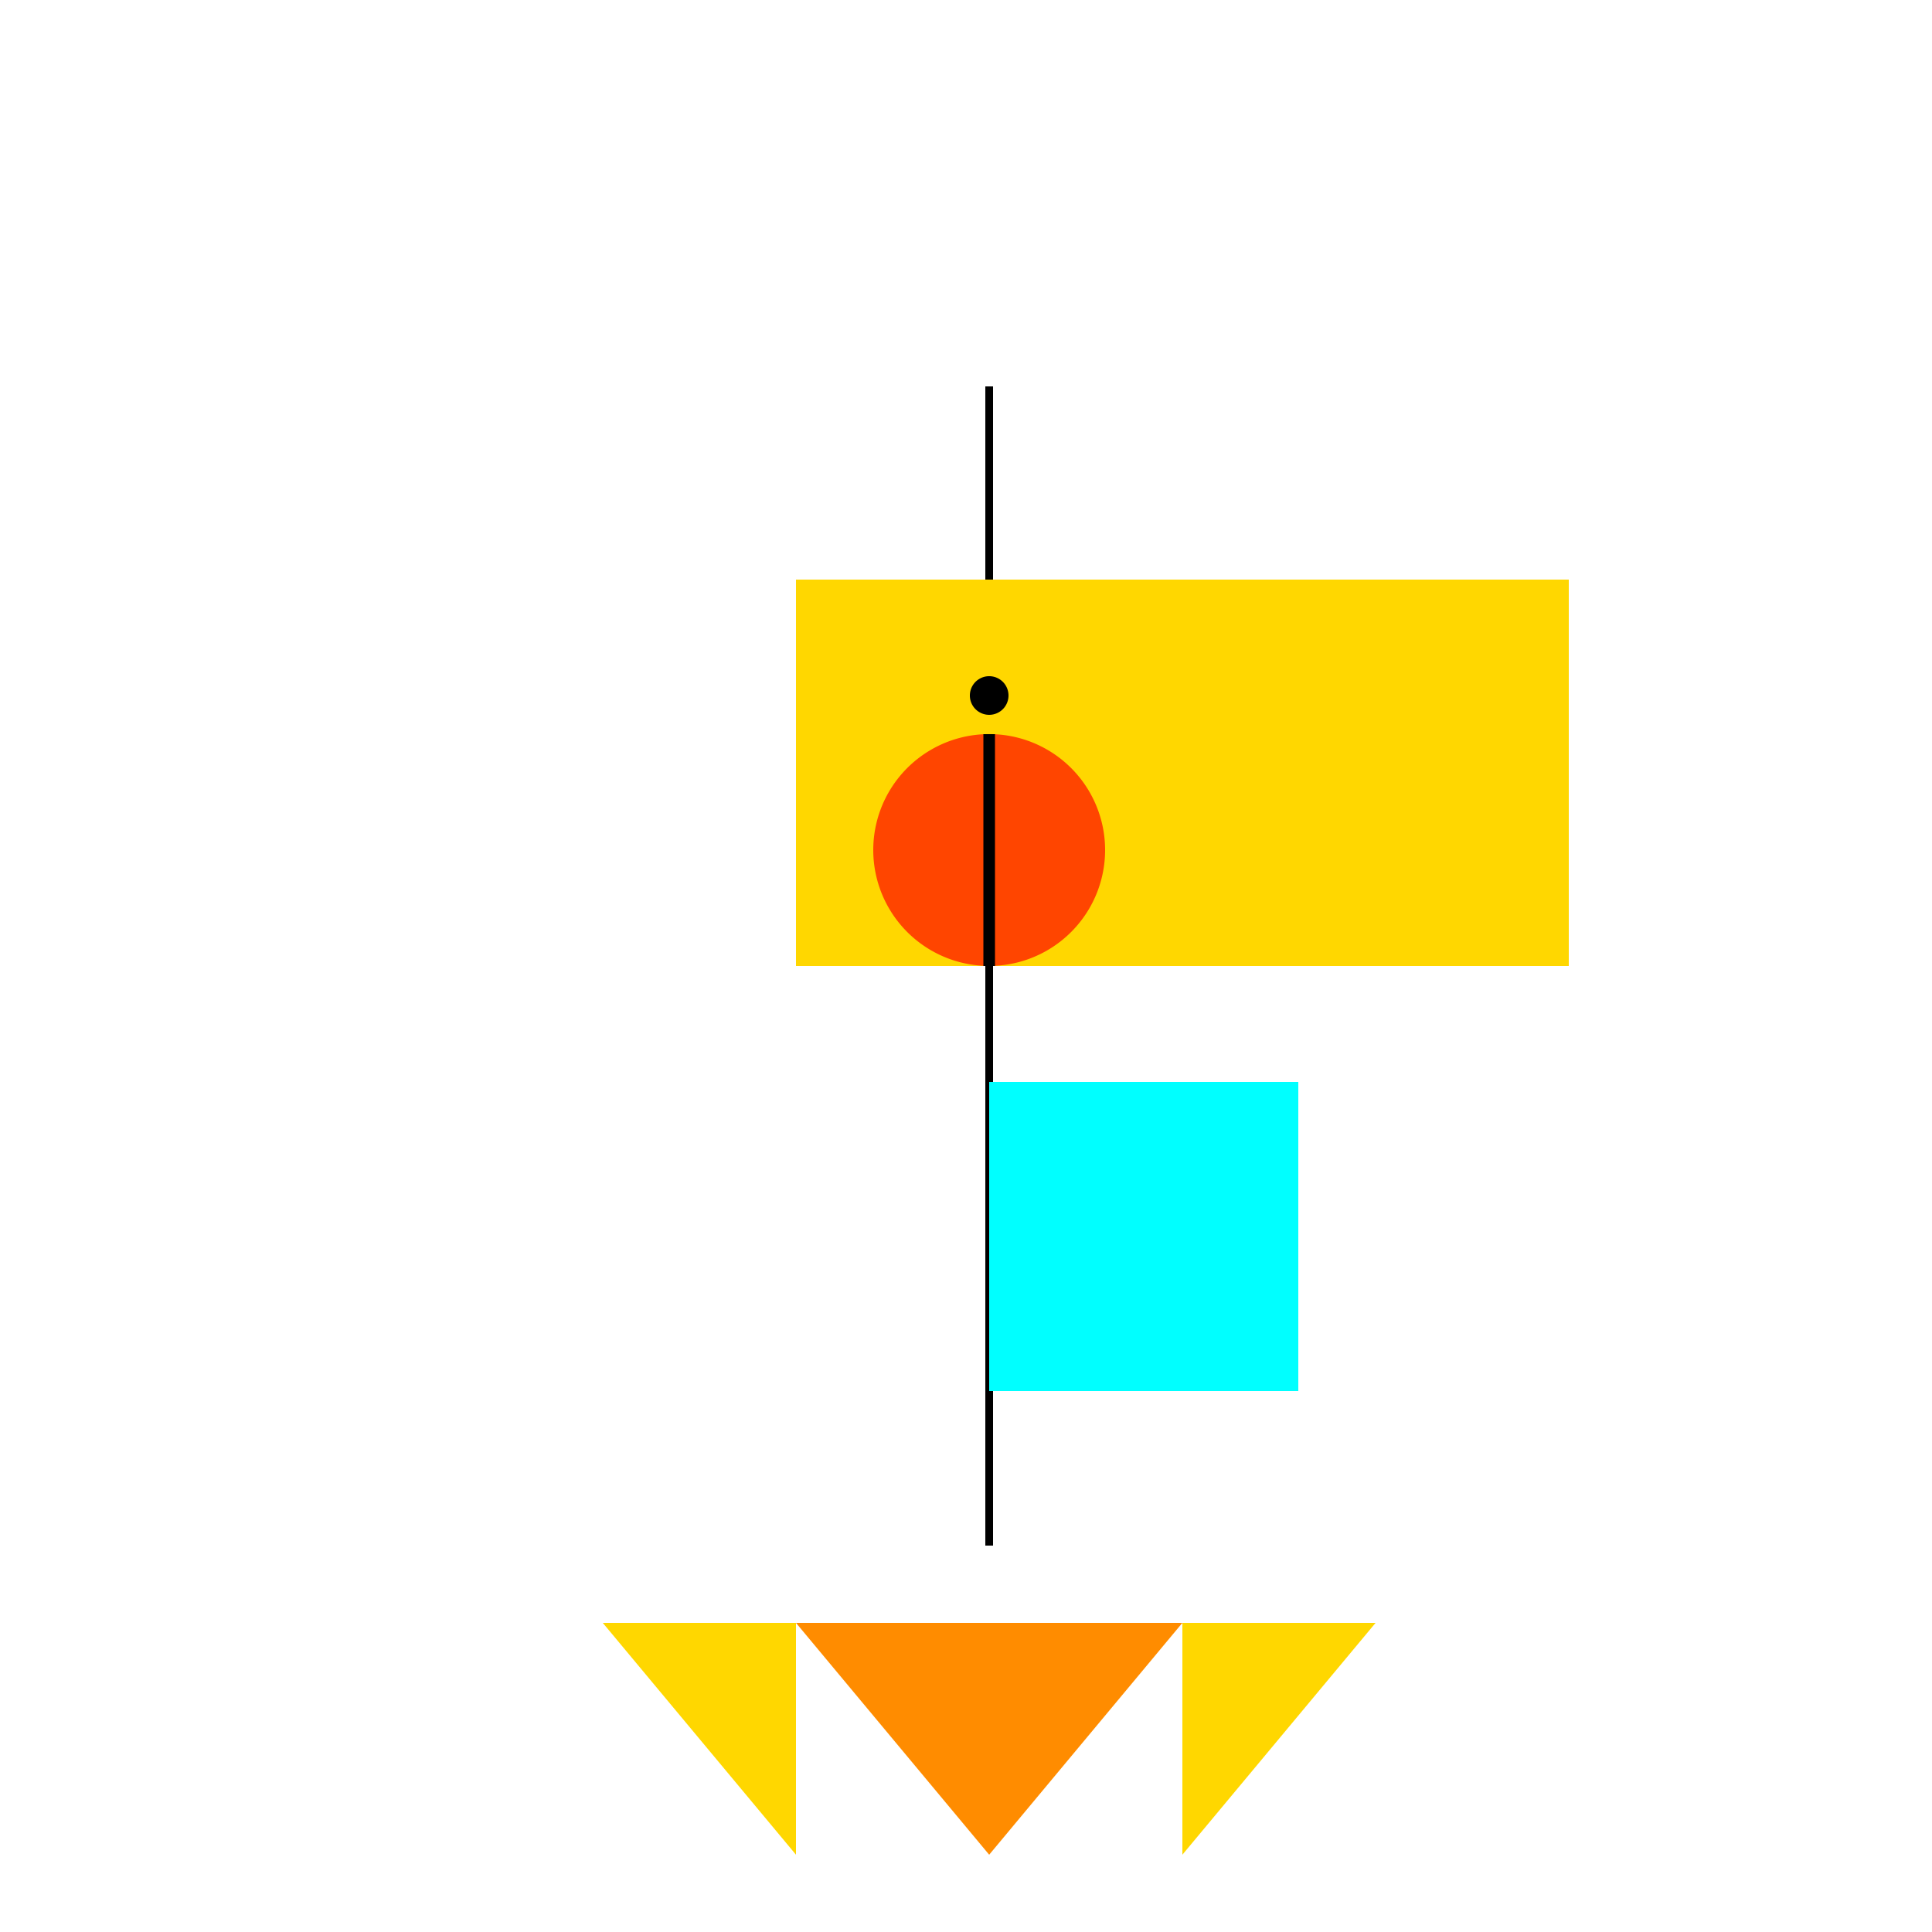 <!--

Generated by DrawGPT.
Free, open source, AI generated images in SVG, PNG, and HTML Canvas format.
https://drawgpt.ai

Created: 2024-01-02T21:26:14.979Z
Link: https://drawgpt.ai/prompt/146594/

-->
<svg xmlns="http://www.w3.org/2000/svg" xmlns:xlink="http://www.w3.org/1999/xlink" width="500" height="500"><defs/><g><path fill="none" stroke="#000" paint-order="fill stroke markers" d=" M 256 100 L 256 400" stroke-miterlimit="10" stroke-width="2" stroke-dasharray=""/><rect fill="#FFD700" stroke="none" x="206" y="150" width="100" height="100"/><rect fill="#FFD700" stroke="none" x="306" y="150" width="100" height="100"/><rect fill="#00FFFF" stroke="none" x="256" y="280" width="80" height="80"/><path fill="#FF4500" stroke="none" paint-order="stroke fill markers" d=" M 286 220 A 30 30 0 1 1 286 219.97"/><path fill="none" stroke="#000" paint-order="fill stroke markers" d=" M 256 190 L 256 250" stroke-miterlimit="10" stroke-width="3" stroke-dasharray=""/><path fill="#000" stroke="none" paint-order="stroke fill markers" d=" M 261 180 A 5 5 0 1 1 261 179.995"/><path fill="#FF8C00" stroke="none" paint-order="stroke fill markers" d=" M 206 420 L 306 420 L 256 480 Z"/><path fill="#FFD700" stroke="none" paint-order="stroke fill markers" d=" M 156 420 L 206 420 L 206 480 Z"/><path fill="#FFD700" stroke="none" paint-order="stroke fill markers" d=" M 306 420 L 356 420 L 306 480 Z"/></g></svg>